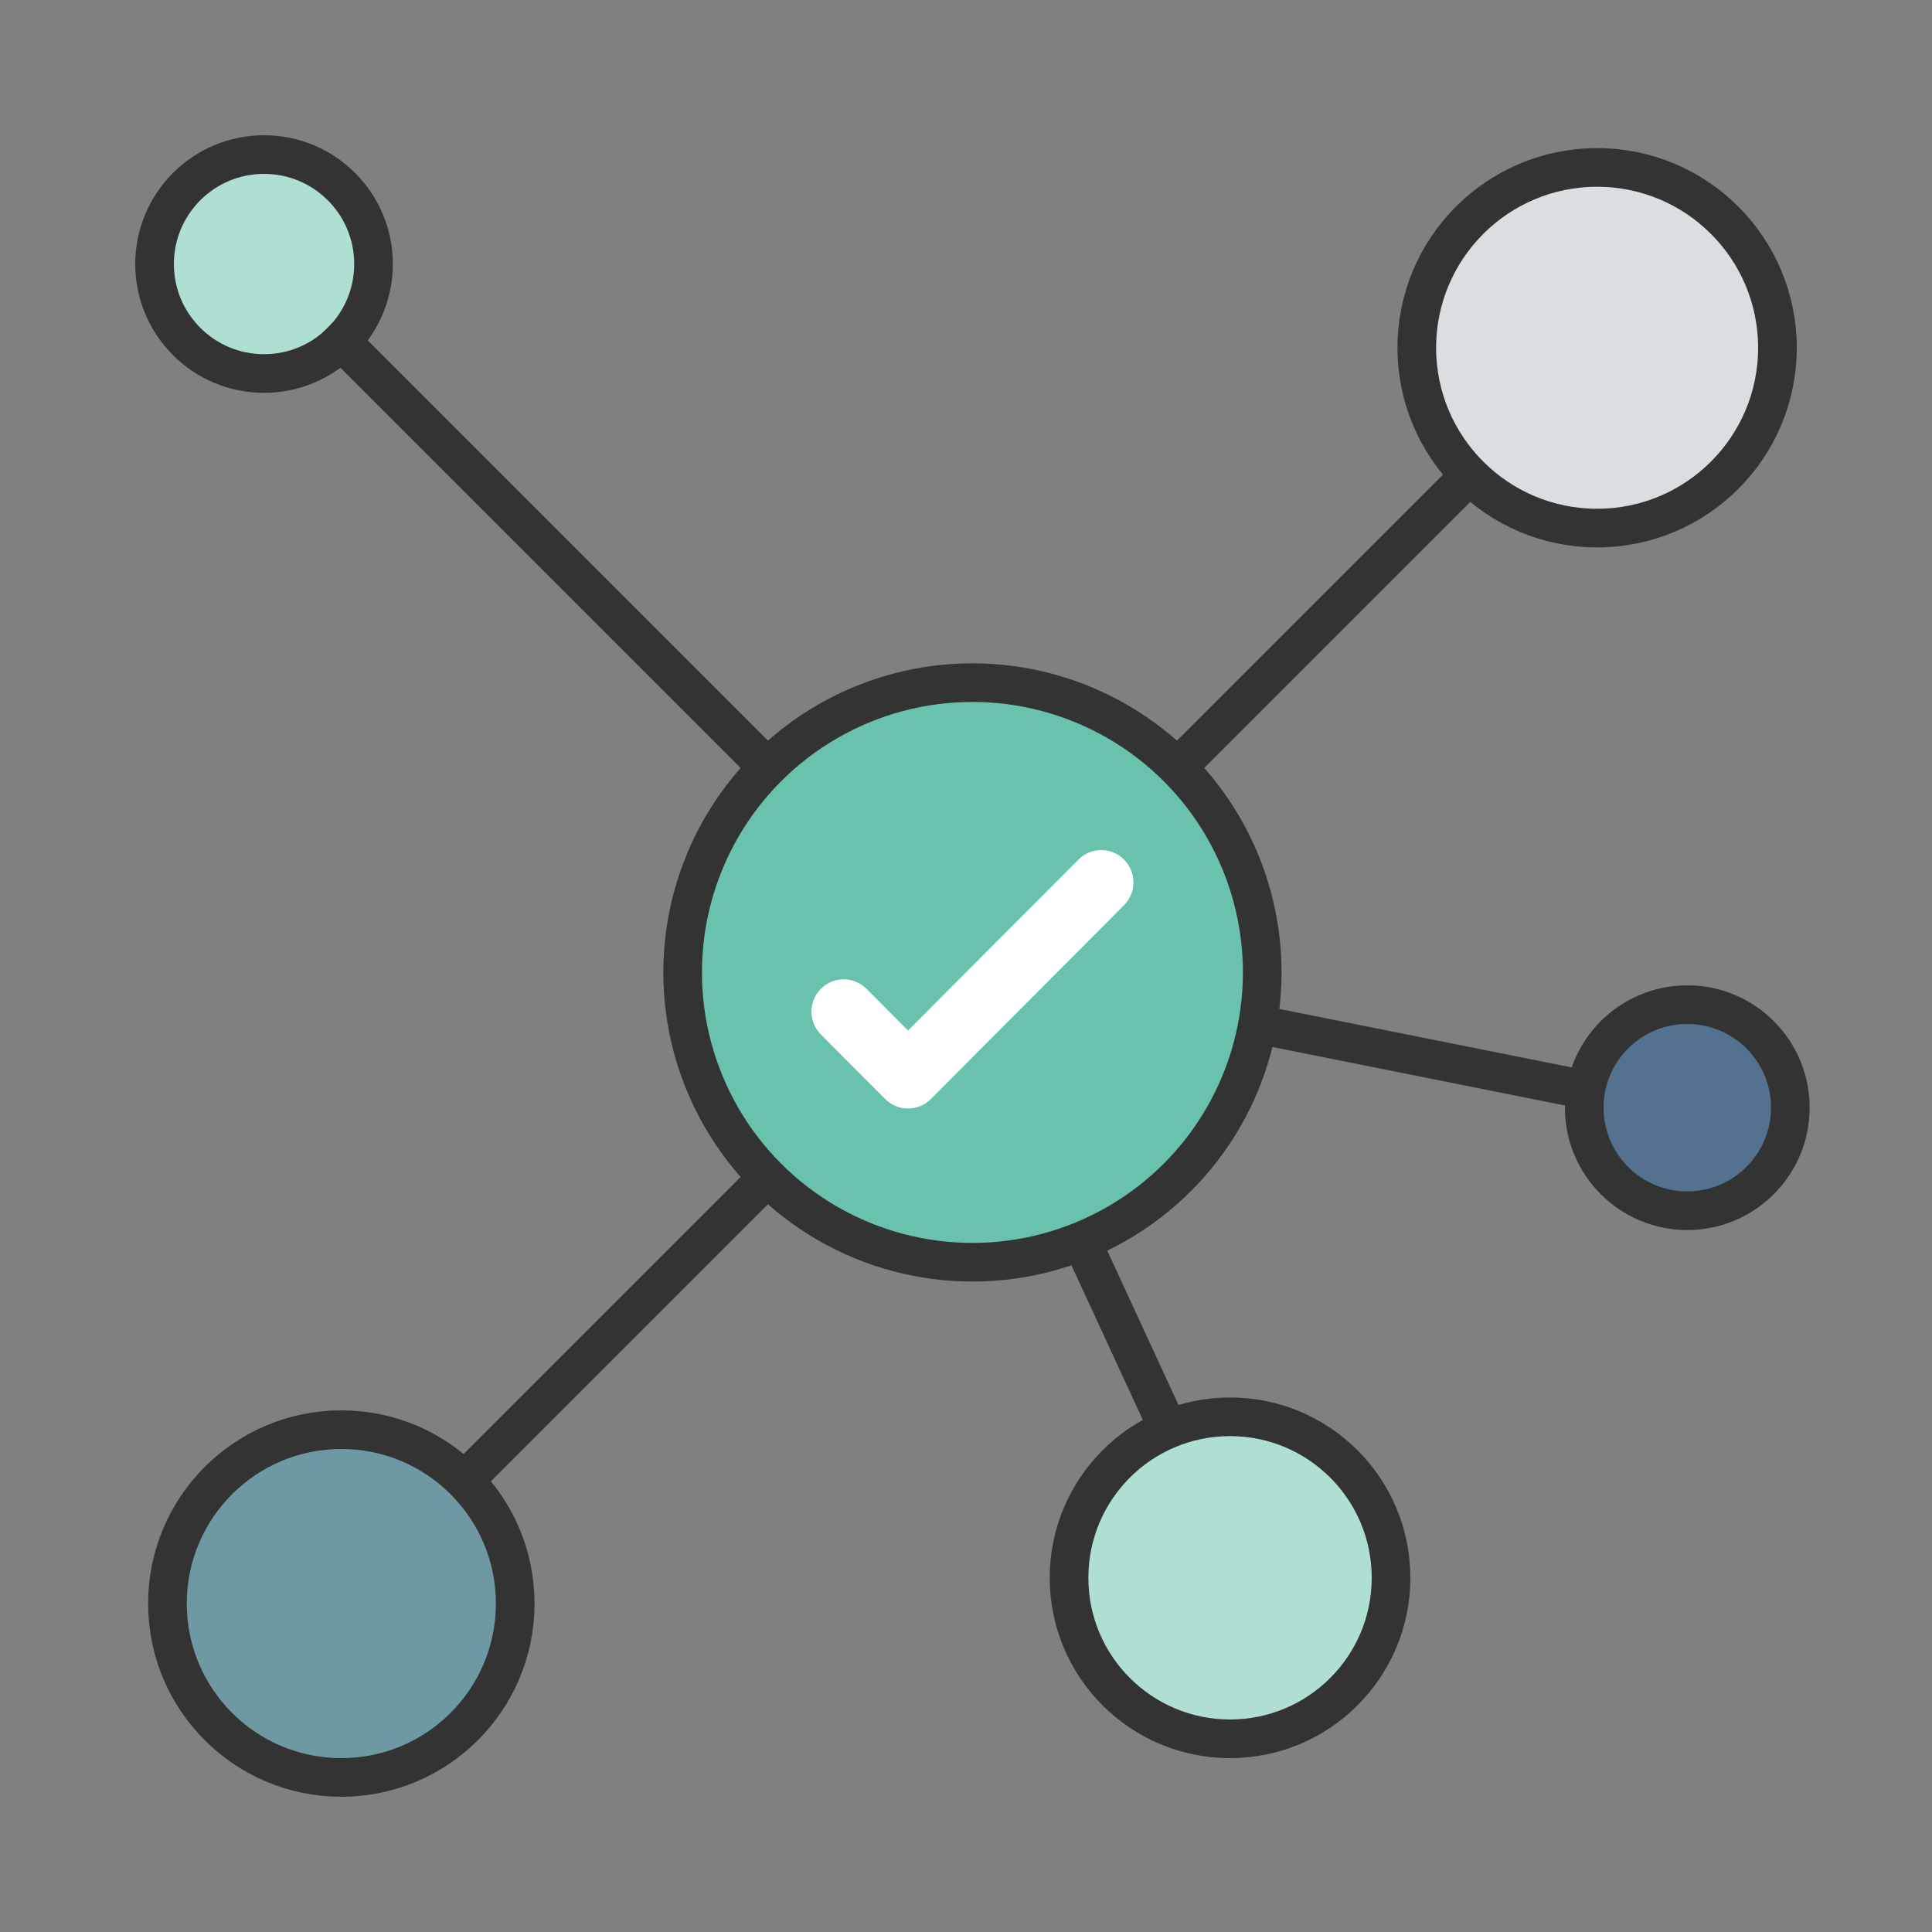 <?xml version="1.0" encoding="UTF-8"?>
<svg width="150px" height="150px" viewBox="0 0 150 150" version="1.1" xmlns="http://www.w3.org/2000/svg" xmlns:xlink="http://www.w3.org/1999/xlink">
    <rect x="0" y="0" width="150" height="150" fill="#808080" stroke="none"/>
    <!-- Generator: Sketch 48 (47235) - http://www.bohemiancoding.com/sketch -->
    <title>consensus</title>
    <desc>Created with Sketch.</desc>
    <defs></defs>
    <g id="Icons" stroke="none" stroke-width="1" fill="none" fill-rule="evenodd">
        <g id="consensus">
            <circle id="Oval" stroke="#333333" stroke-width="3" fill="#AFDFD3" cx="20.5" cy="20.5" r="8.5"></circle>
            <circle id="Oval" stroke="#333333" stroke-width="3" fill="#6E99A3" cx="26.5" cy="124.5" r="13.5"></circle>
            <circle id="Oval" stroke="#333333" stroke-width="3" fill="#547190" cx="131" cy="86" r="8"></circle>
            <circle id="Oval" stroke="#333333" stroke-width="3" fill="#DBDEE0" cx="124" cy="27" r="14"></circle>
            <circle id="Oval" stroke="#333333" stroke-width="3" fill="#AFDFD3" cx="95.5" cy="122.5" r="12.5"></circle>
            <path d="M84.5,97.5 L90.5,110.5" id="Line" stroke="#333333" stroke-width="3" stroke-linecap="square"></path>
            <path d="M59.5,91.5 L37.5,113.5" id="Line" stroke="#333333" stroke-width="3" stroke-linecap="square"></path>
            <path d="M26.5,26.5 L59.5,59.5" id="Line" stroke="#333333" stroke-width="3" stroke-linecap="square"></path>
            <path d="M91.5,59.5 L113.5,37.5" id="Line" stroke="#333333" stroke-width="3" stroke-linecap="square"></path>
            <path d="M97.5,79.5 L122.5,84.5" id="Line" stroke="#333333" stroke-width="3" stroke-linecap="square"></path>
            <circle id="Oval" stroke="#333333" stroke-width="3" fill="#68C2AC" cx="75.5" cy="75.5" r="22.5"></circle>
            <path d="M87.268,66.735 C86.292,65.755 84.709,65.755 83.732,66.735 L70.5,80.01 L67.268,76.768 C66.292,75.788 64.709,75.788 63.732,76.768 C62.756,77.747 62.756,79.335 63.732,80.315 L68.732,85.331 C69.708,86.311 71.292,86.311 72.268,85.331 L87.268,70.282 C88.244,69.302 88.244,67.714 87.268,66.735 Z" id="Shape" fill="#FFFFFF" fill-rule="nonzero"></path>
        </g>
    </g>
</svg>